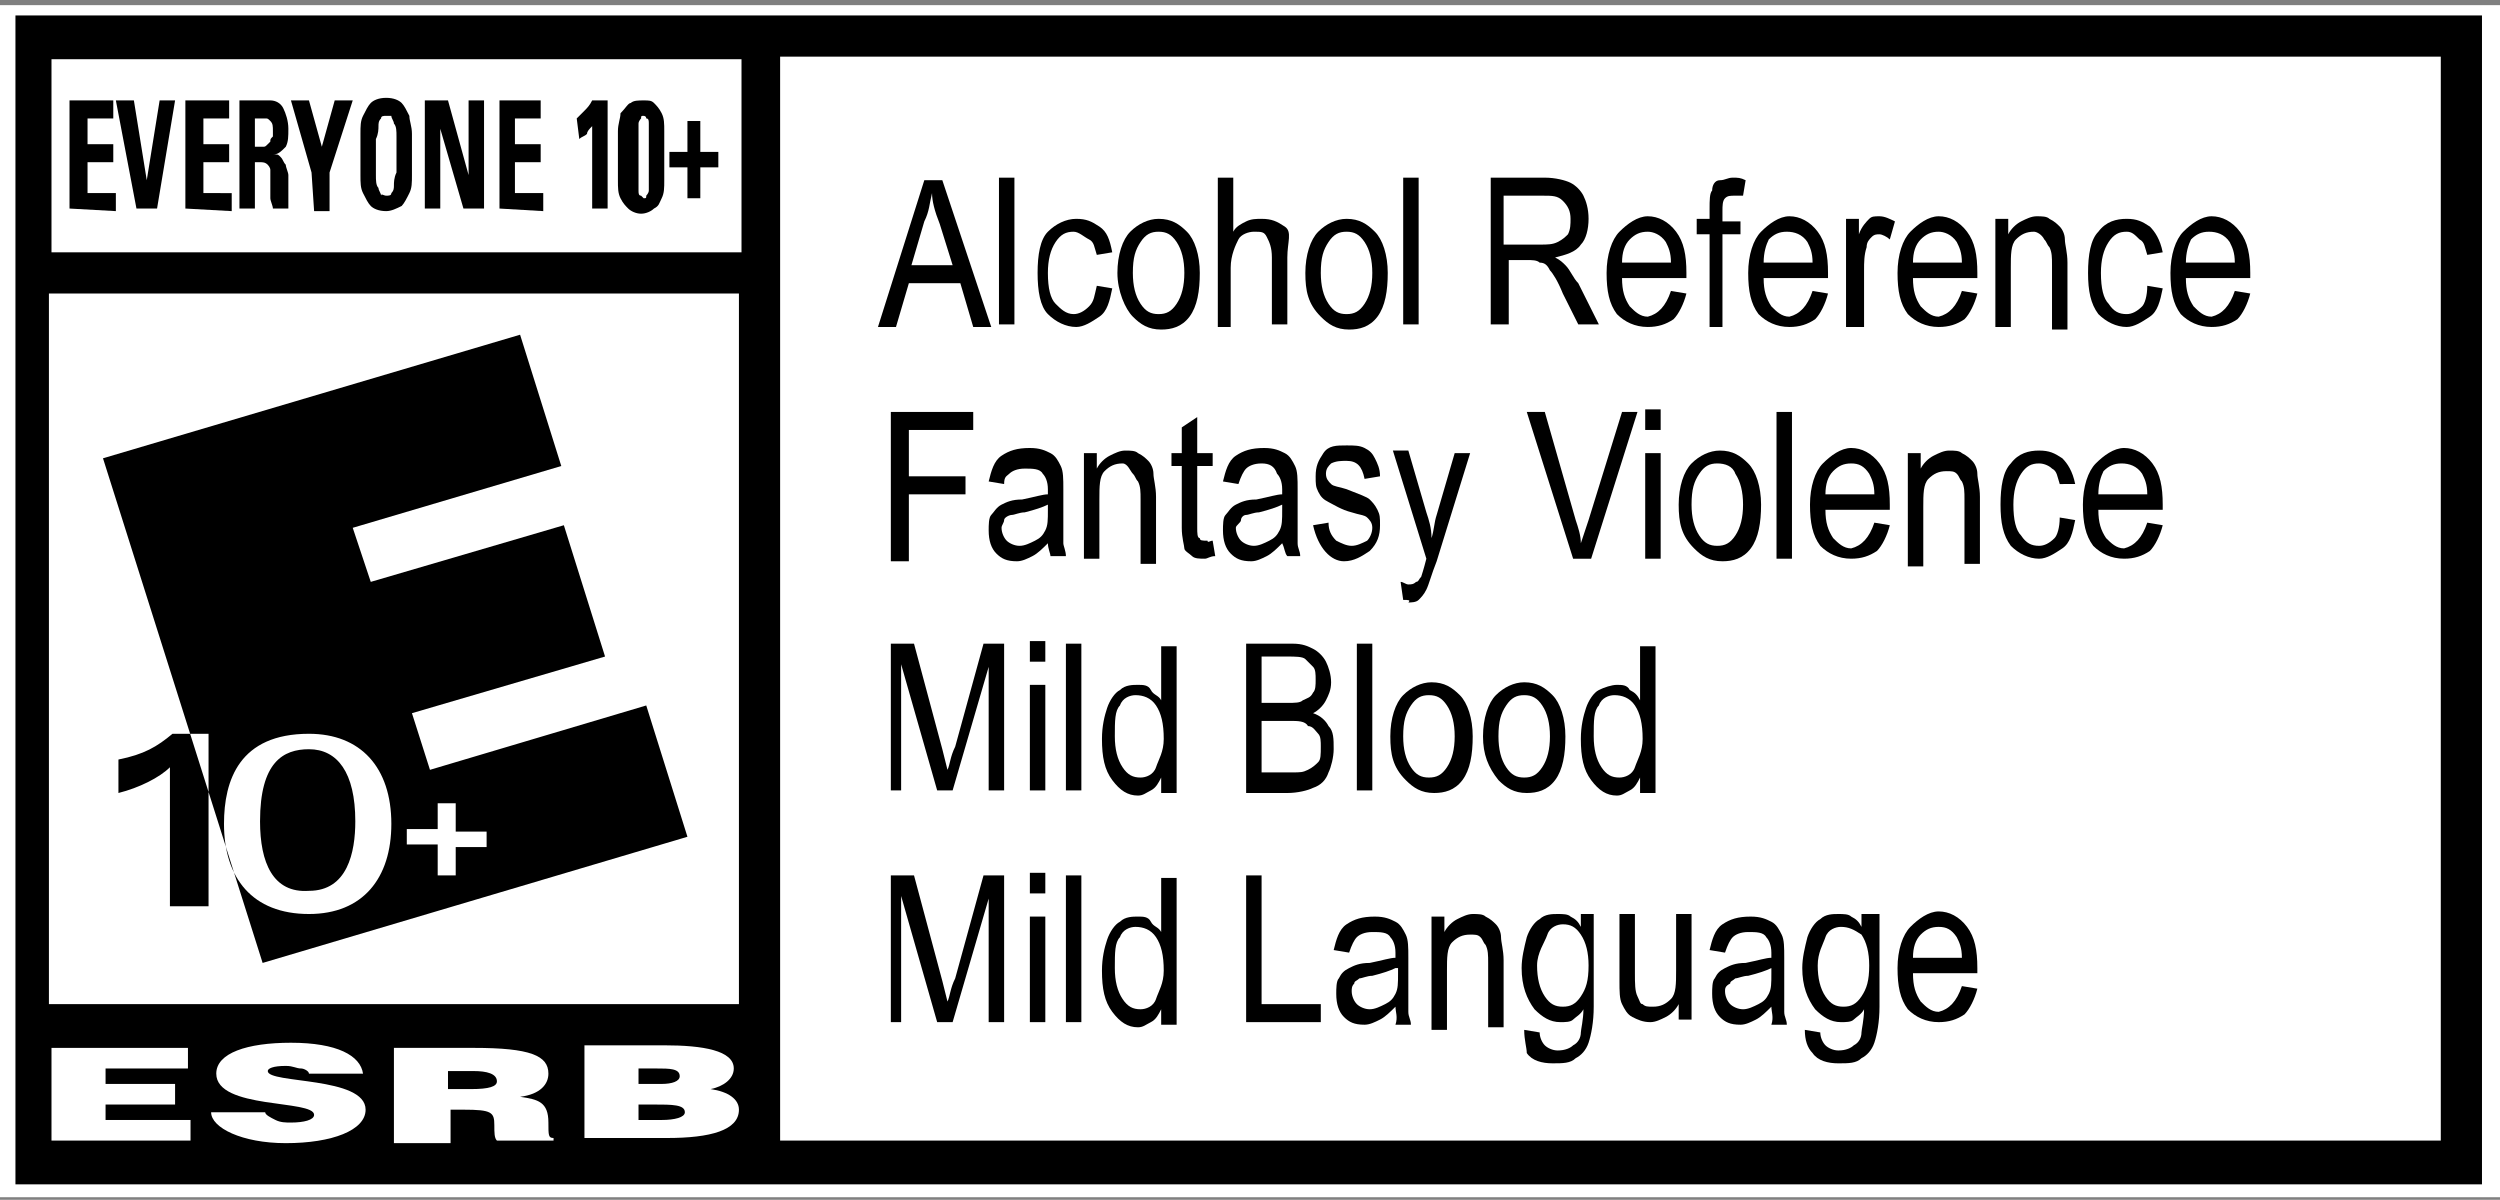 <?xml version="1.0" encoding="utf-8"?>
<!-- Generator: Adobe Illustrator 27.4.1, SVG Export Plug-In . SVG Version: 6.00 Build 0)  -->
<svg version="1.1" id="Layer_1" xmlns="http://www.w3.org/2000/svg" xmlns:xlink="http://www.w3.org/1999/xlink" x="0px" y="0px"
	 viewBox="0 0 97.1 46.6" style="enable-background:new 0 0 97.1 46.6;" xml:space="preserve">
<rect x="0" y="0" width="97.1" height="46.6" fill="#808080" stroke="none"/>
<style type="text/css">
	.st0{fill:#FFFFFF;}
	.st1{fill:none;}
	.st2{enable-background:new    ;}
</style>
<g>
	<polygon class="st0" points="97,0.2 96.4,0.2 0.6,0.2 0,0.2 0,0.6 0,46 0,46.5 0.6,46.5 97.1,46.5 97.1,0.2 	"/>
	<g>
		<g>
			<path d="M96.4,0.6V46H0.6V0.6H96.4"/>
		</g>
		<rect x="2" y="2.3" class="st0" width="26.8" height="7.5"/>
		<rect x="1.9" y="11.4" class="st0" width="26.8" height="27.6"/>
		<g>
			<polygon class="st0" points="2,44.3 2,40.7 7.3,40.7 7.3,41.5 4.1,41.5 4.1,42.1 6.8,42.1 6.8,42.9 4.1,42.9 4.1,43.5 7.4,43.5 
				7.4,44.3 			"/>
			<path class="st0" d="M12,41.7c0-0.1-0.2-0.2-0.3-0.2c-0.2,0-0.3-0.1-0.6-0.1c-0.5,0-0.7,0.1-0.7,0.2c0,0.5,3.8,0.2,3.8,1.5
				c0,0.8-1.3,1.3-3.1,1.3c-1.7,0-2.9-0.6-2.9-1.2h2.1c0,0.1,0.2,0.2,0.4,0.3s0.4,0.1,0.6,0.1c0.5,0,0.9-0.1,0.9-0.3
				c0-0.6-3.8-0.2-3.8-1.6c0-0.8,1.2-1.2,2.9-1.2c1.8,0,2.7,0.5,2.8,1.2H12z"/>
			<path class="st0" d="M17.5,42.3h0.8c0.7,0,1-0.1,1-0.3c0-0.3-0.4-0.4-0.9-0.4h-1v0.7H17.5z M17.5,43.1v1.3h-2.2v-3.7h3.1
				c2.2,0,2.9,0.3,2.9,1c0,0.4-0.3,0.8-1.1,0.9c0.7,0.1,1.1,0.2,1.1,1c0,0.5,0,0.6,0.2,0.6v0.1h-2.2c-0.1-0.1-0.1-0.3-0.1-0.6
				c0-0.5-0.1-0.6-1.2-0.6H17.5z"/>
			<path class="st0" d="M24.8,41.5v0.6h0.9c0.4,0,0.7-0.1,0.7-0.3c0-0.3-0.4-0.3-0.9-0.3H24.8z M24.8,42.8v0.7h0.9
				c0.5,0,0.9-0.1,0.9-0.3c0-0.3-0.5-0.3-1.2-0.3h-0.6V42.8z M22.7,44.3v-3.7h3.1c1.5,0,2.7,0.2,2.7,0.9c0,0.4-0.4,0.7-0.9,0.8
				c0.7,0.1,1.1,0.4,1.1,0.8c0,0.8-1.1,1.1-2.8,1.1h-3.2V44.3z"/>
		</g>
		<g>
			<rect x="30.3" y="2.2" class="st0" width="64.5" height="42.1"/>
		</g>
		<g>
			<g>
				<path d="M17,32.2h-1.2v0.6H17V34h0.7v-1.1h1.2v-0.6h-1.2v-1.1H17V32.2z M15.2,32c0-2.2-1.2-3.5-3.2-3.5c-2.7,0-3.3,1.8-3.3,3.5
					c0,2.1,1.1,3.5,3.3,3.5C14.1,35.5,15.2,34.1,15.2,32 M4,17.8L20.2,13l1.6,5.1l-8.1,2.4l0.7,2.1l7.5-2.2l1.6,5.1L16,27.7l0.7,2.2
					l8.4-2.5l1.6,5.1l-16.5,4.9L4,17.8 M4.6,30.8c0.8-0.2,1.6-0.6,2-1v5.4h1.5v-6.7H6.7c-0.6,0.5-1.1,0.8-2.1,1V30.8"/>
			</g>
			<g>
				<path d="M10.1,31.9c0-2.3,0.9-2.8,1.9-2.8c1.1,0,1.8,0.9,1.8,2.8c0,1.2-0.3,2.7-1.8,2.7C10.6,34.7,10.1,33.5,10.1,31.9"/>
			</g>
		</g>
		<g>
			<path d="M2.7,8.1V3.9h1.7v0.7h-1v1h1v0.7h-1v1.2h1.1v0.7L2.7,8.1L2.7,8.1z"/>
			<path d="M4.5,3.9h0.7L5.7,7l0,0l0.5-3.1h0.6L6.1,8.1H5.3L4.5,3.9z"/>
			<path d="M7.2,8.1V3.9h1.7v0.7h-1v1h1v0.7h-1v1.2H9v0.7L7.2,8.1L7.2,8.1z"/>
			<path d="M9.9,8.1H9.3V3.9h1.2c0.2,0,0.4,0.1,0.5,0.3c0.1,0.2,0.2,0.5,0.2,0.8s0,0.5-0.1,0.7C10.9,5.9,10.8,6,10.6,6l0,0h0.1
				c0.1,0,0.1,0,0.2,0.1s0.1,0.2,0.2,0.3c0,0.1,0.1,0.3,0.1,0.4s0,0.2,0,0.3c0,0.1,0,0.2,0,0.4c0,0.1,0,0.2,0,0.4c0,0.1,0,0.2,0,0.2
				h-0.6c0-0.1-0.1-0.3-0.1-0.4s0-0.3,0-0.4s0-0.2,0-0.4c0-0.1,0-0.2,0-0.3c0-0.1-0.1-0.2-0.1-0.2c-0.1-0.1-0.2-0.1-0.3-0.1H9.9V8.1
				z M9.9,5.7h0.3c0.1,0,0.1,0,0.2-0.1l0.1-0.1c0-0.1,0-0.1,0.1-0.2c0-0.1,0-0.1,0-0.2c0-0.2,0-0.3-0.1-0.4s-0.1-0.1-0.2-0.1H9.9
				V5.7z"/>
			<path d="M12.1,6.7l-0.8-2.8H12l0.5,1.8L13,3.9h0.7l-0.9,2.8v1.5h-0.6L12.1,6.7L12.1,6.7z"/>
			<path d="M15,8.2c-0.3,0-0.5-0.1-0.6-0.2c-0.1-0.1-0.2-0.3-0.3-0.5S14,7.1,14,6.8c0-0.3,0-0.5,0-0.8s0-0.6,0-0.8
				c0-0.3,0-0.5,0.1-0.7s0.2-0.4,0.3-0.5s0.3-0.2,0.6-0.2s0.5,0.1,0.6,0.2c0.1,0.1,0.2,0.3,0.3,0.5c0,0.2,0.1,0.4,0.1,0.7
				c0,0.3,0,0.5,0,0.8s0,0.5,0,0.8s0,0.5-0.1,0.7S15.7,7.9,15.6,8C15.4,8.1,15.2,8.2,15,8.2z M15,7.6c0.1,0,0.2,0,0.2-0.1
				c0.1-0.1,0.1-0.2,0.1-0.3c0-0.1,0-0.3,0.1-0.5c0-0.2,0-0.4,0-0.7s0-0.5,0-0.7s0-0.4-0.1-0.5c0-0.1-0.1-0.2-0.1-0.3
				c-0.1,0-0.2,0-0.2,0c-0.1,0-0.2,0-0.2,0.1c-0.1,0.1-0.1,0.2-0.1,0.3c0,0.1,0,0.3-0.1,0.5c0,0.2,0,0.4,0,0.7s0,0.5,0,0.7
				s0,0.4,0.1,0.5c0,0.1,0.1,0.2,0.1,0.3C14.8,7.5,14.9,7.6,15,7.6z"/>
			<path d="M16.5,8.1V3.9h0.9l0.8,2.9l0,0V3.9h0.6v4.2H18L17.1,5l0,0v3.1H16.5z"/>
			<path d="M19.4,8.1V3.9H21v0.7h-1v1h1v0.7h-1v1.2h1.1v0.7L19.4,8.1L19.4,8.1z"/>
			<path d="M22.4,4.6c0.1-0.1,0.2-0.2,0.3-0.3c0.1-0.1,0.2-0.2,0.3-0.4h0.6v4.2H23V4.9c-0.1,0.1-0.2,0.2-0.2,0.3
				c-0.1,0.1-0.2,0.1-0.3,0.2L22.4,4.6L22.4,4.6z"/>
			<path d="M25,3.9c0.2,0,0.3,0,0.4,0.1s0.2,0.2,0.3,0.4c0.1,0.2,0.1,0.4,0.1,0.7c0,0.3,0,0.6,0,1c0,0.3,0,0.6,0,0.9s0,0.5-0.1,0.7
				S25.6,8,25.4,8.1c-0.1,0.1-0.3,0.2-0.5,0.2s-0.4-0.1-0.5-0.2c-0.1-0.1-0.2-0.2-0.3-0.4C24,7.5,24,7.3,24,7c0-0.3,0-0.6,0-0.9
				c0-0.4,0-0.7,0-1s0.1-0.5,0.1-0.7C24.3,4.2,24.4,4,24.5,4C24.6,3.9,24.8,3.9,25,3.9z M25,4.5c-0.1,0-0.1,0-0.1,0.1
				c0,0-0.1,0.1-0.1,0.2s0,0.3,0,0.5s0,0.5,0,0.8s0,0.6,0,0.8c0,0.2,0,0.4,0,0.5s0,0.2,0.1,0.2L25,7.7c0.1,0,0.1,0,0.1-0.1
				c0,0,0.1-0.1,0.1-0.2s0-0.3,0-0.5s0-0.5,0-0.8s0-0.6,0-0.8c0-0.2,0-0.4,0-0.5s0-0.2-0.1-0.2C25.1,4.5,25,4.5,25,4.5z"/>
			<path d="M26.7,4.7h0.5v1.2h0.7v0.6h-0.7v1.2h-0.5V6.5H26V5.9h0.7V4.7z"/>
		</g>
	</g>
</g>
<rect x="34.1" y="6.9" class="st1" width="59.1" height="34.7"/>
<g class="st2">
	<path d="M34.1,12.7l1.8-5.7h0.7l1.9,5.7h-0.7l-0.5-1.7h-2l-0.5,1.7H34.1z M35.4,10.3H37l-0.5-1.6c-0.2-0.5-0.3-0.9-0.3-1.2
		c-0.1,0.4-0.1,0.7-0.3,1.1L35.4,10.3z"/>
	<path d="M38.8,12.7V6.9h0.6v5.7H38.8z"/>
	<path d="M42.6,11.1l0.6,0.1c-0.1,0.5-0.2,0.9-0.5,1.1s-0.6,0.4-0.9,0.4c-0.4,0-0.8-0.2-1.1-0.5s-0.4-0.9-0.4-1.6
		c0-0.7,0.1-1.3,0.4-1.6s0.7-0.5,1.1-0.5c0.4,0,0.6,0.1,0.9,0.3s0.4,0.5,0.5,1l-0.6,0.1c-0.1-0.3-0.1-0.5-0.3-0.6S41.9,9,41.7,9
		c-0.3,0-0.5,0.1-0.7,0.4s-0.3,0.7-0.3,1.2c0,0.6,0.1,1,0.3,1.2s0.4,0.4,0.7,0.4c0.2,0,0.4-0.1,0.6-0.3S42.5,11.5,42.6,11.1z"/>
	<path d="M43.4,10.6c0-0.7,0.2-1.3,0.5-1.6s0.7-0.5,1.1-0.5c0.5,0,0.8,0.2,1.1,0.5s0.5,0.9,0.5,1.6c0,0.7-0.1,1.3-0.4,1.7
		s-0.7,0.5-1.1,0.5c-0.5,0-0.8-0.2-1.1-0.5S43.4,11.3,43.4,10.6z M44,10.6c0,0.5,0.1,0.9,0.3,1.2c0.2,0.3,0.4,0.4,0.7,0.4
		c0.3,0,0.5-0.1,0.7-0.4c0.2-0.3,0.3-0.7,0.3-1.2c0-0.5-0.1-0.9-0.3-1.2C45.5,9.1,45.3,9,45,9c-0.3,0-0.5,0.1-0.7,0.4
		C44.1,9.7,44,10,44,10.6z"/>
	<path d="M47.3,12.7V6.9h0.6V9c0.1-0.2,0.3-0.3,0.5-0.4s0.4-0.1,0.6-0.1c0.4,0,0.6,0.1,0.9,0.3S50,9.4,50,10v2.6h-0.6V10
		c0-0.4-0.1-0.6-0.2-0.8S49,9,48.7,9c-0.2,0-0.5,0.1-0.6,0.3s-0.3,0.6-0.3,1.1v2.3H47.3z"/>
	<path d="M50.7,10.6c0-0.7,0.2-1.3,0.5-1.6s0.7-0.5,1.1-0.5c0.5,0,0.8,0.2,1.1,0.5s0.5,0.9,0.5,1.6c0,0.7-0.1,1.3-0.4,1.7
		c-0.3,0.4-0.7,0.5-1.1,0.5c-0.5,0-0.8-0.2-1.1-0.5C50.8,11.8,50.7,11.3,50.7,10.6z M51.3,10.6c0,0.5,0.1,0.9,0.3,1.2
		c0.2,0.3,0.4,0.4,0.7,0.4c0.3,0,0.5-0.1,0.7-0.4c0.2-0.3,0.3-0.7,0.3-1.2c0-0.5-0.1-0.9-0.3-1.2C52.8,9.1,52.6,9,52.3,9
		c-0.3,0-0.5,0.1-0.7,0.4C51.4,9.7,51.3,10,51.3,10.6z"/>
	<path d="M54.5,12.7V6.9h0.6v5.7H54.5z"/>
	<path d="M57.9,12.7V6.9H60c0.4,0,0.8,0.1,1,0.2s0.4,0.3,0.5,0.5c0.1,0.2,0.2,0.5,0.2,0.9c0,0.4-0.1,0.8-0.3,1
		c-0.2,0.3-0.6,0.4-1,0.5c0.2,0.1,0.3,0.2,0.4,0.3c0.2,0.2,0.3,0.5,0.5,0.7l0.8,1.6h-0.8l-0.6-1.2c-0.2-0.5-0.4-0.8-0.5-0.9
		c-0.1-0.2-0.2-0.3-0.4-0.3c-0.1-0.1-0.3-0.1-0.5-0.1h-0.7v2.5H57.9z M58.5,9.5h1.3c0.3,0,0.5,0,0.7-0.1c0.2-0.1,0.3-0.2,0.4-0.3
		C61,8.9,61,8.7,61,8.5c0-0.3-0.1-0.5-0.3-0.7c-0.2-0.2-0.4-0.2-0.8-0.2h-1.5V9.5z"/>
	<path d="M64.9,11.3l0.6,0.1c-0.1,0.4-0.3,0.8-0.5,1c-0.3,0.2-0.6,0.3-1,0.3c-0.5,0-0.9-0.2-1.2-0.5c-0.3-0.4-0.4-0.9-0.4-1.6
		c0-0.7,0.2-1.3,0.5-1.6s0.7-0.6,1.1-0.6c0.4,0,0.8,0.2,1.1,0.6c0.3,0.4,0.4,0.9,0.4,1.6l0,0.2H63c0,0.5,0.1,0.8,0.3,1.1
		c0.2,0.2,0.4,0.4,0.7,0.4C64.4,12.2,64.7,11.9,64.9,11.3z M63,10.2h1.9c0-0.4-0.1-0.6-0.2-0.8C64.5,9.1,64.2,9,64,9
		c-0.3,0-0.5,0.1-0.7,0.3C63.1,9.5,63,9.8,63,10.2z"/>
	<path d="M66.4,12.7V9.1h-0.5V8.5h0.5V8.1c0-0.3,0-0.6,0.1-0.7C66.5,7.2,66.6,7,66.8,7s0.3-0.1,0.5-0.1c0.2,0,0.3,0,0.5,0.1
		l-0.1,0.6c-0.1,0-0.2,0-0.3,0c-0.2,0-0.3,0-0.4,0.1s-0.1,0.3-0.1,0.5v0.4h0.7v0.5h-0.7v3.6H66.4z"/>
	<path d="M70.4,11.3l0.6,0.1c-0.1,0.4-0.3,0.8-0.5,1c-0.3,0.2-0.6,0.3-1,0.3c-0.5,0-0.9-0.2-1.2-0.5c-0.3-0.4-0.4-0.9-0.4-1.6
		c0-0.7,0.2-1.3,0.5-1.6s0.7-0.6,1.1-0.6c0.4,0,0.8,0.2,1.1,0.6c0.3,0.4,0.4,0.9,0.4,1.6l0,0.2h-2.5c0,0.5,0.1,0.8,0.3,1.1
		c0.2,0.2,0.4,0.4,0.7,0.4C69.9,12.2,70.2,11.9,70.4,11.3z M68.5,10.2h1.9c0-0.4-0.1-0.6-0.2-0.8C70,9.1,69.7,9,69.4,9
		c-0.3,0-0.5,0.1-0.7,0.3C68.6,9.5,68.5,9.8,68.5,10.2z"/>
	<path d="M71.7,12.7V8.5h0.5v0.6c0.1-0.3,0.3-0.5,0.4-0.6c0.1-0.1,0.2-0.1,0.4-0.1c0.2,0,0.4,0.1,0.6,0.2l-0.2,0.7
		c-0.1-0.1-0.3-0.2-0.4-0.2c-0.1,0-0.2,0-0.3,0.1s-0.2,0.2-0.2,0.4c-0.1,0.3-0.1,0.6-0.1,0.9v2.2H71.7z"/>
	<path d="M76.2,11.3l0.6,0.1c-0.1,0.4-0.3,0.8-0.5,1c-0.3,0.2-0.6,0.3-1,0.3c-0.5,0-0.9-0.2-1.2-0.5c-0.3-0.4-0.4-0.9-0.4-1.6
		c0-0.7,0.2-1.3,0.5-1.6s0.7-0.6,1.1-0.6c0.4,0,0.8,0.2,1.1,0.6c0.3,0.4,0.4,0.9,0.4,1.6l0,0.2h-2.5c0,0.5,0.1,0.8,0.3,1.1
		c0.2,0.2,0.4,0.4,0.7,0.4C75.7,12.2,76,11.9,76.2,11.3z M74.3,10.2h1.9c0-0.4-0.1-0.6-0.2-0.8C75.8,9.1,75.5,9,75.3,9
		c-0.3,0-0.5,0.1-0.7,0.3C74.4,9.5,74.3,9.8,74.3,10.2z"/>
	<path d="M77.5,12.7V8.5H78v0.6c0.1-0.2,0.3-0.4,0.5-0.5s0.4-0.2,0.6-0.2c0.2,0,0.4,0,0.5,0.1c0.2,0.1,0.3,0.2,0.4,0.3
		s0.2,0.3,0.2,0.5s0.1,0.5,0.1,0.9v2.6h-0.6v-2.5c0-0.3,0-0.5-0.1-0.7c-0.1-0.1-0.1-0.2-0.2-0.3C79.3,9.1,79.1,9,79,9
		c-0.3,0-0.5,0.1-0.7,0.3c-0.2,0.2-0.2,0.6-0.2,1.1v2.3H77.5z"/>
	<path d="M83.4,11.1l0.6,0.1c-0.1,0.5-0.2,0.9-0.5,1.1s-0.6,0.4-0.9,0.4c-0.4,0-0.8-0.2-1.1-0.5c-0.3-0.4-0.4-0.9-0.4-1.6
		c0-0.7,0.1-1.3,0.4-1.6c0.3-0.4,0.7-0.5,1.1-0.5c0.4,0,0.6,0.1,0.9,0.3c0.2,0.2,0.4,0.5,0.5,1l-0.6,0.1c-0.1-0.3-0.1-0.5-0.3-0.6
		C82.9,9.1,82.8,9,82.6,9c-0.3,0-0.5,0.1-0.7,0.4c-0.2,0.3-0.3,0.7-0.3,1.2c0,0.6,0.1,1,0.3,1.2c0.2,0.3,0.4,0.4,0.7,0.4
		c0.2,0,0.4-0.1,0.6-0.3C83.3,11.8,83.4,11.5,83.4,11.1z"/>
	<path d="M86.8,11.3l0.6,0.1c-0.1,0.4-0.3,0.8-0.5,1c-0.3,0.2-0.6,0.3-1,0.3c-0.5,0-0.9-0.2-1.2-0.5c-0.3-0.4-0.4-0.9-0.4-1.6
		c0-0.7,0.2-1.3,0.5-1.6s0.7-0.6,1.1-0.6c0.4,0,0.8,0.2,1.1,0.6c0.3,0.4,0.4,0.9,0.4,1.6l0,0.2h-2.5c0,0.5,0.1,0.8,0.3,1.1
		c0.2,0.2,0.4,0.4,0.7,0.4C86.3,12.2,86.6,11.9,86.8,11.3z M84.9,10.2h1.9c0-0.4-0.1-0.6-0.2-0.8C86.4,9.1,86.1,9,85.8,9
		c-0.3,0-0.5,0.1-0.7,0.3C85,9.5,84.9,9.8,84.9,10.2z"/>
</g>
<g class="st2">
	<path d="M34.6,21.7v-5.7h3.2v0.7h-2.5v1.8h2.2v0.7h-2.2v2.6H34.6z"/>
	<path d="M40.7,21.1c-0.2,0.2-0.4,0.4-0.6,0.5s-0.4,0.2-0.6,0.2c-0.4,0-0.6-0.1-0.8-0.3s-0.3-0.5-0.3-0.9c0-0.2,0-0.5,0.1-0.6
		s0.2-0.3,0.4-0.4s0.4-0.2,0.8-0.2c0.5-0.1,0.8-0.2,1-0.2l0-0.2c0-0.3-0.1-0.5-0.2-0.6c-0.1-0.2-0.4-0.2-0.7-0.2
		c-0.3,0-0.5,0.1-0.6,0.2S39,18.5,39,18.8l-0.6-0.1c0.1-0.4,0.2-0.8,0.5-1s0.6-0.3,1.1-0.3c0.4,0,0.6,0.1,0.8,0.2s0.3,0.3,0.4,0.5
		s0.1,0.5,0.1,0.9v0.9c0,0.7,0,1.1,0,1.2s0.1,0.3,0.1,0.5h-0.6C40.8,21.5,40.7,21.3,40.7,21.1z M40.7,19.6c-0.2,0.1-0.5,0.2-0.9,0.3
		c-0.2,0-0.4,0.1-0.5,0.1S39,20.1,39,20.2s-0.1,0.2-0.1,0.3c0,0.2,0.1,0.4,0.2,0.5s0.3,0.2,0.5,0.2c0.2,0,0.4-0.1,0.6-0.2
		s0.3-0.2,0.4-0.4s0.1-0.4,0.1-0.8V19.6z"/>
	<path d="M42.1,21.7v-4.1h0.5v0.6c0.1-0.2,0.3-0.4,0.5-0.5s0.4-0.2,0.6-0.2c0.2,0,0.4,0,0.5,0.1c0.2,0.1,0.3,0.2,0.4,0.3
		s0.2,0.3,0.2,0.5s0.1,0.5,0.1,0.9v2.6h-0.6v-2.5c0-0.3,0-0.5-0.1-0.7c-0.1-0.1-0.1-0.2-0.2-0.3S43.8,18,43.6,18
		c-0.3,0-0.5,0.1-0.7,0.3c-0.2,0.2-0.2,0.6-0.2,1.1v2.3H42.1z"/>
	<path d="M47.1,21l0.1,0.6c-0.2,0-0.3,0.1-0.4,0.1c-0.2,0-0.4,0-0.5-0.1S46,21.4,46,21.3s-0.1-0.4-0.1-0.8v-2.4h-0.4v-0.5h0.4v-1
		l0.6-0.4v1.4h0.6v0.5h-0.6v2.4c0,0.2,0,0.4,0.1,0.4c0,0.1,0.1,0.1,0.3,0.1C46.9,21.1,47,21,47.1,21z"/>
	<path d="M49.8,21.1c-0.2,0.2-0.4,0.4-0.6,0.5s-0.4,0.2-0.6,0.2c-0.4,0-0.6-0.1-0.8-0.3s-0.3-0.5-0.3-0.9c0-0.2,0-0.5,0.1-0.6
		s0.2-0.3,0.4-0.4s0.4-0.2,0.8-0.2c0.5-0.1,0.8-0.2,1-0.2l0-0.2c0-0.3-0.1-0.5-0.2-0.6C49.5,18.1,49.3,18,49,18
		c-0.3,0-0.5,0.1-0.6,0.2s-0.2,0.3-0.3,0.6l-0.6-0.1c0.1-0.4,0.2-0.8,0.5-1s0.6-0.3,1.1-0.3c0.4,0,0.6,0.1,0.8,0.2
		c0.2,0.1,0.3,0.3,0.4,0.5c0.1,0.2,0.1,0.5,0.1,0.9v0.9c0,0.7,0,1.1,0,1.2c0,0.2,0.1,0.3,0.1,0.5H50C49.9,21.5,49.9,21.3,49.8,21.1z
		 M49.8,19.6c-0.2,0.1-0.5,0.2-0.9,0.3c-0.2,0-0.4,0.1-0.5,0.1s-0.2,0.1-0.2,0.2S48,20.4,48,20.5c0,0.2,0.1,0.4,0.2,0.5
		s0.3,0.2,0.5,0.2c0.2,0,0.4-0.1,0.6-0.2s0.3-0.2,0.4-0.4s0.1-0.4,0.1-0.8V19.6z"/>
	<path d="M51,20.4l0.6-0.1c0,0.3,0.1,0.5,0.3,0.7c0.2,0.1,0.4,0.2,0.6,0.2s0.4-0.1,0.6-0.2c0.1-0.1,0.2-0.3,0.2-0.5
		c0-0.2-0.1-0.3-0.2-0.4c-0.1-0.1-0.3-0.1-0.6-0.2c-0.4-0.1-0.7-0.3-0.9-0.4c-0.2-0.1-0.3-0.2-0.4-0.4c-0.1-0.2-0.1-0.3-0.1-0.6
		c0-0.4,0.1-0.6,0.3-0.9s0.5-0.3,0.9-0.3c0.3,0,0.5,0,0.7,0.1s0.3,0.2,0.4,0.4s0.2,0.4,0.2,0.7l-0.6,0.1c-0.1-0.5-0.3-0.7-0.7-0.7
		c-0.2,0-0.4,0-0.6,0.1c-0.1,0.1-0.2,0.2-0.2,0.4c0,0.2,0.1,0.3,0.2,0.4c0.1,0.1,0.3,0.1,0.6,0.2c0.5,0.2,0.8,0.3,0.9,0.4
		c0.1,0.1,0.2,0.2,0.3,0.4c0.1,0.2,0.1,0.3,0.1,0.6c0,0.4-0.1,0.7-0.4,1c-0.3,0.2-0.6,0.4-1,0.4C51.7,21.8,51.2,21.3,51,20.4z"/>
	<path d="M54.5,23.3l-0.1-0.7c0.1,0,0.2,0.1,0.3,0.1c0.1,0,0.2,0,0.3-0.1c0.1,0,0.1-0.1,0.2-0.2c0,0,0.1-0.3,0.2-0.7l-1.3-4.2h0.6
		l0.7,2.4c0.1,0.3,0.2,0.6,0.2,1c0.1-0.3,0.1-0.6,0.2-0.9l0.7-2.4h0.6l-1.3,4.2c-0.2,0.5-0.3,0.9-0.4,1.1s-0.2,0.3-0.3,0.4
		c-0.1,0.1-0.3,0.1-0.4,0.1C54.8,23.3,54.7,23.3,54.5,23.3z"/>
	<path d="M61.1,21.7l-1.8-5.7h0.7l1.2,4.2c0.1,0.3,0.2,0.6,0.2,0.9c0.1-0.3,0.2-0.6,0.3-0.9l1.3-4.2h0.6l-1.8,5.7H61.1z"/>
	<path d="M63.9,16.7v-0.8h0.6v0.8H63.9z M63.9,21.7v-4.1h0.6v4.1H63.9z"/>
	<path d="M65.2,19.6c0-0.7,0.2-1.3,0.5-1.6s0.7-0.5,1.1-0.5c0.5,0,0.8,0.2,1.1,0.5s0.5,0.9,0.5,1.6c0,0.7-0.1,1.3-0.4,1.7
		c-0.3,0.4-0.7,0.5-1.1,0.5c-0.5,0-0.8-0.2-1.1-0.5C65.3,20.8,65.2,20.3,65.2,19.6z M65.7,19.6c0,0.5,0.1,0.9,0.3,1.2
		c0.2,0.3,0.4,0.4,0.7,0.4c0.3,0,0.5-0.1,0.7-0.4c0.2-0.3,0.3-0.7,0.3-1.2c0-0.5-0.1-0.9-0.3-1.2C67.3,18.1,67,18,66.7,18
		c-0.3,0-0.5,0.1-0.7,0.4C65.8,18.7,65.7,19,65.7,19.6z"/>
	<path d="M69,21.7v-5.7h0.6v5.7H69z"/>
	<path d="M72.8,20.3l0.6,0.1c-0.1,0.4-0.3,0.8-0.5,1c-0.3,0.2-0.6,0.3-1,0.3c-0.5,0-0.9-0.2-1.2-0.5c-0.3-0.4-0.4-0.9-0.4-1.6
		c0-0.7,0.2-1.3,0.5-1.6s0.7-0.6,1.1-0.6c0.4,0,0.8,0.2,1.1,0.6c0.3,0.4,0.4,0.9,0.4,1.6l0,0.2h-2.5c0,0.5,0.1,0.8,0.3,1.1
		c0.2,0.2,0.4,0.4,0.7,0.4C72.3,21.2,72.6,20.9,72.8,20.3z M70.9,19.2h1.9c0-0.4-0.1-0.6-0.2-0.8c-0.2-0.3-0.4-0.4-0.7-0.4
		c-0.3,0-0.5,0.1-0.7,0.3C71,18.5,70.9,18.8,70.9,19.2z"/>
	<path d="M74.1,21.7v-4.1h0.5v0.6c0.1-0.2,0.3-0.4,0.5-0.5s0.4-0.2,0.6-0.2c0.2,0,0.4,0,0.5,0.1c0.2,0.1,0.3,0.2,0.4,0.3
		s0.2,0.3,0.2,0.5s0.1,0.5,0.1,0.9v2.6h-0.6v-2.5c0-0.3,0-0.5-0.1-0.7c-0.1-0.1-0.1-0.2-0.2-0.3c-0.1-0.1-0.2-0.1-0.4-0.1
		c-0.3,0-0.5,0.1-0.7,0.3c-0.2,0.2-0.2,0.6-0.2,1.1v2.3H74.1z"/>
	<path d="M80,20.1l0.6,0.1c-0.1,0.5-0.2,0.9-0.5,1.1s-0.6,0.4-0.9,0.4c-0.4,0-0.8-0.2-1.1-0.5c-0.3-0.4-0.4-0.9-0.4-1.6
		c0-0.7,0.1-1.3,0.4-1.6c0.3-0.4,0.7-0.5,1.1-0.5c0.4,0,0.6,0.1,0.9,0.3c0.2,0.2,0.4,0.5,0.5,1L80,18.8c-0.1-0.3-0.1-0.5-0.3-0.6
		c-0.1-0.1-0.3-0.2-0.5-0.2c-0.3,0-0.5,0.1-0.7,0.4c-0.2,0.3-0.3,0.7-0.3,1.2c0,0.6,0.1,1,0.3,1.2c0.2,0.3,0.4,0.4,0.7,0.4
		c0.2,0,0.4-0.1,0.6-0.3C79.9,20.8,80,20.5,80,20.1z"/>
	<path d="M83.4,20.3l0.6,0.1c-0.1,0.4-0.3,0.8-0.5,1c-0.3,0.2-0.6,0.3-1,0.3c-0.5,0-0.9-0.2-1.2-0.5c-0.3-0.4-0.4-0.9-0.4-1.6
		c0-0.7,0.2-1.3,0.5-1.6s0.7-0.6,1.1-0.6c0.4,0,0.8,0.2,1.1,0.6c0.3,0.4,0.4,0.9,0.4,1.6l0,0.2h-2.5c0,0.5,0.1,0.8,0.3,1.1
		c0.2,0.2,0.4,0.4,0.7,0.4C82.9,21.2,83.2,20.9,83.4,20.3z M81.5,19.2h1.9c0-0.4-0.1-0.6-0.2-0.8C83,18.1,82.7,18,82.4,18
		c-0.3,0-0.5,0.1-0.7,0.3C81.6,18.5,81.5,18.8,81.5,19.2z"/>
</g>
<g class="st2">
	<path d="M34.6,30.7v-5.7h0.9l1.1,4.1l0.2,0.8c0.1-0.2,0.1-0.5,0.3-0.9l1.1-4H39v5.7h-0.6v-4.8l-1.4,4.8h-0.6l-1.4-4.9v4.9H34.6z"/>
	<path d="M40,25.7v-0.8h0.6v0.8H40z M40,30.7v-4.1h0.6v4.1H40z"/>
	<path d="M41.4,30.7v-5.7H42v5.7H41.4z"/>
	<path d="M45.1,30.7v-0.5c-0.1,0.2-0.2,0.4-0.4,0.5s-0.3,0.2-0.5,0.2c-0.4,0-0.7-0.2-1-0.6s-0.4-0.9-0.4-1.6c0-0.5,0.1-0.9,0.2-1.2
		c0.1-0.3,0.3-0.6,0.5-0.7c0.2-0.2,0.5-0.2,0.7-0.2c0.2,0,0.4,0,0.5,0.2s0.3,0.2,0.4,0.4v-2.1h0.6v5.7H45.1z M43.3,28.6
		c0,0.5,0.1,0.9,0.3,1.2c0.2,0.3,0.4,0.4,0.7,0.4c0.2,0,0.5-0.1,0.6-0.4s0.3-0.6,0.3-1.1c0-0.6-0.1-1-0.3-1.3S44.4,27,44.1,27
		c-0.2,0-0.5,0.1-0.6,0.4C43.3,27.6,43.3,28,43.3,28.6z"/>
	<path d="M48.4,30.7v-5.7h1.8c0.4,0,0.6,0.1,0.8,0.2c0.2,0.1,0.4,0.3,0.5,0.5c0.1,0.2,0.2,0.5,0.2,0.8c0,0.3-0.1,0.5-0.2,0.7
		c-0.1,0.2-0.3,0.4-0.5,0.5c0.3,0.1,0.5,0.3,0.6,0.5c0.2,0.2,0.2,0.5,0.2,0.9c0,0.3-0.1,0.7-0.2,0.9c-0.1,0.3-0.3,0.5-0.6,0.6
		c-0.2,0.1-0.6,0.2-1,0.2H48.4z M49,27.3h1c0.3,0,0.5,0,0.6-0.1c0.2-0.1,0.3-0.1,0.4-0.3c0.1-0.1,0.1-0.3,0.1-0.5
		c0-0.2,0-0.4-0.1-0.5c-0.1-0.1-0.2-0.2-0.3-0.3s-0.4-0.1-0.7-0.1H49V27.3z M49,30h1.2c0.3,0,0.4,0,0.6-0.1c0.2-0.1,0.3-0.2,0.4-0.3
		s0.1-0.3,0.1-0.6c0-0.2,0-0.4-0.1-0.5s-0.2-0.3-0.4-0.3C50.7,28,50.4,28,50.1,28H49V30z"/>
	<path d="M52.7,30.7v-5.7h0.6v5.7H52.7z"/>
	<path d="M54,28.6c0-0.7,0.2-1.3,0.5-1.6s0.7-0.5,1.1-0.5c0.5,0,0.8,0.2,1.1,0.5s0.5,0.9,0.5,1.6c0,0.7-0.1,1.3-0.4,1.7
		c-0.3,0.4-0.7,0.5-1.1,0.5c-0.5,0-0.8-0.2-1.1-0.5C54.1,29.8,54,29.3,54,28.6z M54.5,28.6c0,0.5,0.1,0.9,0.3,1.2
		c0.2,0.3,0.4,0.4,0.7,0.4c0.3,0,0.5-0.1,0.7-0.4c0.2-0.3,0.3-0.7,0.3-1.2c0-0.5-0.1-0.9-0.3-1.2c-0.2-0.3-0.4-0.4-0.7-0.4
		c-0.3,0-0.5,0.1-0.7,0.4C54.6,27.7,54.5,28,54.5,28.6z"/>
	<path d="M57.6,28.6c0-0.7,0.2-1.3,0.5-1.6s0.7-0.5,1.1-0.5c0.5,0,0.8,0.2,1.1,0.5s0.5,0.9,0.5,1.6c0,0.7-0.1,1.3-0.4,1.7
		c-0.3,0.4-0.7,0.5-1.1,0.5c-0.5,0-0.8-0.2-1.1-0.5C57.8,29.8,57.6,29.3,57.6,28.6z M58.2,28.6c0,0.5,0.1,0.9,0.3,1.2
		c0.2,0.3,0.4,0.4,0.7,0.4c0.3,0,0.5-0.1,0.7-0.4c0.2-0.3,0.3-0.7,0.3-1.2c0-0.5-0.1-0.9-0.3-1.2c-0.2-0.3-0.4-0.4-0.7-0.4
		c-0.3,0-0.5,0.1-0.7,0.4C58.3,27.7,58.2,28,58.2,28.6z"/>
	<path d="M63.7,30.7v-0.5c-0.1,0.2-0.2,0.4-0.4,0.5s-0.3,0.2-0.5,0.2c-0.4,0-0.7-0.2-1-0.6s-0.4-0.9-0.4-1.6c0-0.5,0.1-0.9,0.2-1.2
		s0.3-0.6,0.5-0.7s0.5-0.2,0.7-0.2c0.2,0,0.4,0,0.5,0.2c0.2,0.1,0.3,0.2,0.4,0.4v-2.1h0.6v5.7H63.7z M61.9,28.6
		c0,0.5,0.1,0.9,0.3,1.2c0.2,0.3,0.4,0.4,0.7,0.4c0.2,0,0.5-0.1,0.6-0.4s0.3-0.6,0.3-1.1c0-0.6-0.1-1-0.3-1.3S63,27,62.7,27
		c-0.2,0-0.5,0.1-0.6,0.4C61.9,27.6,61.9,28,61.9,28.6z"/>
</g>
<g class="st2">
	<path d="M34.6,39.7v-5.7h0.9l1.1,4.1l0.2,0.8c0.1-0.2,0.1-0.5,0.3-0.9l1.1-4H39v5.7h-0.6v-4.8l-1.4,4.8h-0.6l-1.4-4.9v4.9H34.6z"/>
	<path d="M40,34.7v-0.8h0.6v0.8H40z M40,39.7v-4.1h0.6v4.1H40z"/>
	<path d="M41.4,39.7v-5.7H42v5.7H41.4z"/>
	<path d="M45.1,39.7v-0.5c-0.1,0.2-0.2,0.4-0.4,0.5s-0.3,0.2-0.5,0.2c-0.4,0-0.7-0.2-1-0.6s-0.4-0.9-0.4-1.6c0-0.5,0.1-0.9,0.2-1.2
		c0.1-0.3,0.3-0.6,0.5-0.7c0.2-0.2,0.5-0.2,0.7-0.2c0.2,0,0.4,0,0.5,0.2s0.3,0.2,0.4,0.4v-2.1h0.6v5.7H45.1z M43.3,37.6
		c0,0.5,0.1,0.9,0.3,1.2c0.2,0.3,0.4,0.4,0.7,0.4c0.2,0,0.5-0.1,0.6-0.4s0.3-0.6,0.3-1.1c0-0.6-0.1-1-0.3-1.3S44.4,36,44.1,36
		c-0.2,0-0.5,0.1-0.6,0.4C43.3,36.6,43.3,37,43.3,37.6z"/>
	<path d="M48.4,39.7v-5.7H49V39h2.3v0.7H48.4z"/>
	<path d="M54.2,39.1c-0.2,0.2-0.4,0.4-0.6,0.5c-0.2,0.1-0.4,0.2-0.6,0.2c-0.4,0-0.6-0.1-0.8-0.3s-0.3-0.5-0.3-0.9
		c0-0.2,0-0.5,0.1-0.6c0.1-0.2,0.2-0.3,0.4-0.4s0.4-0.2,0.8-0.2c0.5-0.1,0.8-0.2,1-0.2l0-0.2c0-0.3-0.1-0.5-0.2-0.6
		c-0.1-0.2-0.4-0.2-0.7-0.2c-0.3,0-0.5,0.1-0.6,0.2s-0.2,0.3-0.3,0.6l-0.6-0.1c0.1-0.4,0.2-0.8,0.5-1s0.6-0.3,1.1-0.3
		c0.4,0,0.6,0.1,0.8,0.2s0.3,0.3,0.4,0.5c0.1,0.2,0.1,0.5,0.1,0.9v0.9c0,0.7,0,1.1,0,1.2c0,0.2,0.1,0.3,0.1,0.5h-0.6
		C54.3,39.5,54.2,39.3,54.2,39.1z M54.2,37.6c-0.2,0.1-0.5,0.2-0.9,0.3c-0.2,0-0.4,0.1-0.5,0.1c-0.1,0.1-0.2,0.1-0.2,0.2
		c-0.1,0.1-0.1,0.2-0.1,0.3c0,0.2,0.1,0.4,0.2,0.5c0.1,0.1,0.3,0.2,0.5,0.2c0.2,0,0.4-0.1,0.6-0.2s0.3-0.2,0.4-0.4
		c0.1-0.2,0.1-0.4,0.1-0.8V37.6z"/>
	<path d="M55.6,39.7v-4.1h0.5v0.6c0.1-0.2,0.3-0.4,0.5-0.5s0.4-0.2,0.6-0.2c0.2,0,0.4,0,0.5,0.1c0.2,0.1,0.3,0.2,0.4,0.3
		s0.2,0.3,0.2,0.5s0.1,0.5,0.1,0.9v2.6h-0.6v-2.5c0-0.3,0-0.5-0.1-0.7c-0.1-0.1-0.1-0.2-0.2-0.3c-0.1-0.1-0.2-0.1-0.4-0.1
		c-0.3,0-0.5,0.1-0.7,0.3c-0.2,0.2-0.2,0.6-0.2,1.1v2.3H55.6z"/>
	<path d="M59.2,40l0.6,0.1c0,0.2,0.1,0.4,0.2,0.5c0.1,0.1,0.3,0.2,0.5,0.2c0.3,0,0.5-0.1,0.6-0.2c0.2-0.1,0.3-0.3,0.3-0.5
		c0-0.1,0.1-0.5,0.1-0.9c-0.1,0.2-0.3,0.3-0.4,0.4s-0.3,0.1-0.5,0.1c-0.4,0-0.7-0.2-1-0.5c-0.3-0.4-0.5-0.9-0.5-1.6
		c0-0.4,0.1-0.8,0.2-1.2c0.1-0.3,0.3-0.6,0.5-0.7c0.2-0.2,0.5-0.2,0.7-0.2c0.2,0,0.4,0,0.5,0.1c0.2,0.1,0.3,0.2,0.4,0.4v-0.5h0.5
		v3.6c0,0.6-0.1,1.1-0.2,1.4c-0.1,0.3-0.3,0.5-0.5,0.6c-0.2,0.2-0.5,0.2-0.9,0.2c-0.4,0-0.8-0.1-1-0.4C59.3,40.7,59.2,40.4,59.2,40z
		 M59.7,37.5c0,0.5,0.1,0.9,0.3,1.2c0.2,0.3,0.4,0.4,0.7,0.4s0.5-0.1,0.7-0.4s0.3-0.6,0.3-1.2c0-0.5-0.1-0.9-0.3-1.2
		c-0.2-0.3-0.4-0.4-0.7-0.4c-0.2,0-0.5,0.1-0.6,0.4S59.7,37,59.7,37.5z"/>
	<path d="M65.2,39.7V39c-0.1,0.2-0.3,0.4-0.5,0.5s-0.4,0.2-0.6,0.2c-0.3,0-0.5-0.1-0.7-0.2c-0.2-0.1-0.3-0.3-0.4-0.5
		c-0.1-0.2-0.1-0.5-0.1-0.9v-2.6h0.6v2.3c0,0.4,0,0.7,0.1,0.9s0.1,0.3,0.2,0.3c0.1,0.1,0.2,0.1,0.4,0.1c0.3,0,0.5-0.1,0.7-0.3
		c0.2-0.2,0.2-0.6,0.2-1.1v-2.2h0.6v4.1H65.2z"/>
	<path d="M68.8,39.1c-0.2,0.2-0.4,0.4-0.6,0.5c-0.2,0.1-0.4,0.2-0.6,0.2c-0.4,0-0.6-0.1-0.8-0.3s-0.3-0.5-0.3-0.9
		c0-0.2,0-0.5,0.1-0.6c0.1-0.2,0.2-0.3,0.4-0.4s0.4-0.2,0.8-0.2c0.5-0.1,0.8-0.2,1-0.2l0-0.2c0-0.3-0.1-0.5-0.2-0.6
		c-0.1-0.2-0.4-0.2-0.7-0.2c-0.3,0-0.5,0.1-0.6,0.2s-0.2,0.3-0.3,0.6l-0.6-0.1c0.1-0.4,0.2-0.8,0.5-1s0.6-0.3,1.1-0.3
		c0.4,0,0.6,0.1,0.8,0.2s0.3,0.3,0.4,0.5c0.1,0.2,0.1,0.5,0.1,0.9v0.9c0,0.7,0,1.1,0,1.2c0,0.2,0.1,0.3,0.1,0.5h-0.6
		C68.9,39.5,68.8,39.3,68.8,39.1z M68.8,37.6c-0.2,0.1-0.5,0.2-0.9,0.3c-0.2,0-0.4,0.1-0.5,0.1c-0.1,0.1-0.2,0.1-0.2,0.2
		C67,38.3,67,38.4,67,38.5c0,0.2,0.1,0.4,0.2,0.5c0.1,0.1,0.3,0.2,0.5,0.2c0.2,0,0.4-0.1,0.6-0.2s0.3-0.2,0.4-0.4
		c0.1-0.2,0.1-0.4,0.1-0.8V37.6z"/>
	<path d="M70.1,40l0.6,0.1c0,0.2,0.1,0.4,0.2,0.5c0.1,0.1,0.3,0.2,0.5,0.2c0.3,0,0.5-0.1,0.6-0.2c0.2-0.1,0.3-0.3,0.3-0.5
		c0-0.1,0.1-0.5,0.1-0.9c-0.1,0.2-0.3,0.3-0.4,0.4s-0.3,0.1-0.5,0.1c-0.4,0-0.7-0.2-1-0.5c-0.3-0.4-0.5-0.9-0.5-1.6
		c0-0.4,0.1-0.8,0.2-1.2c0.1-0.3,0.3-0.6,0.5-0.7c0.2-0.2,0.5-0.2,0.7-0.2c0.2,0,0.4,0,0.5,0.1c0.2,0.1,0.3,0.2,0.4,0.4v-0.5H73v3.6
		c0,0.6-0.1,1.1-0.2,1.4c-0.1,0.3-0.3,0.5-0.5,0.6c-0.2,0.2-0.5,0.2-0.9,0.2c-0.4,0-0.8-0.1-1-0.4C70.2,40.7,70.1,40.4,70.1,40z
		 M70.6,37.5c0,0.5,0.1,0.9,0.3,1.2c0.2,0.3,0.4,0.4,0.7,0.4s0.5-0.1,0.7-0.4s0.3-0.6,0.3-1.2c0-0.5-0.1-0.9-0.3-1.2
		C72,36.1,71.8,36,71.5,36c-0.2,0-0.5,0.1-0.6,0.4S70.6,37,70.6,37.5z"/>
	<path d="M76.2,38.3l0.6,0.1c-0.1,0.4-0.3,0.8-0.5,1c-0.3,0.2-0.6,0.3-1,0.3c-0.5,0-0.9-0.2-1.2-0.5c-0.3-0.4-0.4-0.9-0.4-1.6
		c0-0.7,0.2-1.3,0.5-1.6s0.7-0.6,1.1-0.6c0.4,0,0.8,0.2,1.1,0.6c0.3,0.4,0.4,0.9,0.4,1.6l0,0.2h-2.5c0,0.5,0.1,0.8,0.3,1.1
		c0.2,0.2,0.4,0.4,0.7,0.4C75.7,39.2,76,38.9,76.2,38.3z M74.3,37.2h1.9c0-0.4-0.1-0.6-0.2-0.8c-0.2-0.3-0.4-0.4-0.7-0.4
		c-0.3,0-0.5,0.1-0.7,0.3C74.4,36.5,74.3,36.8,74.3,37.2z"/>
</g>
</svg>
